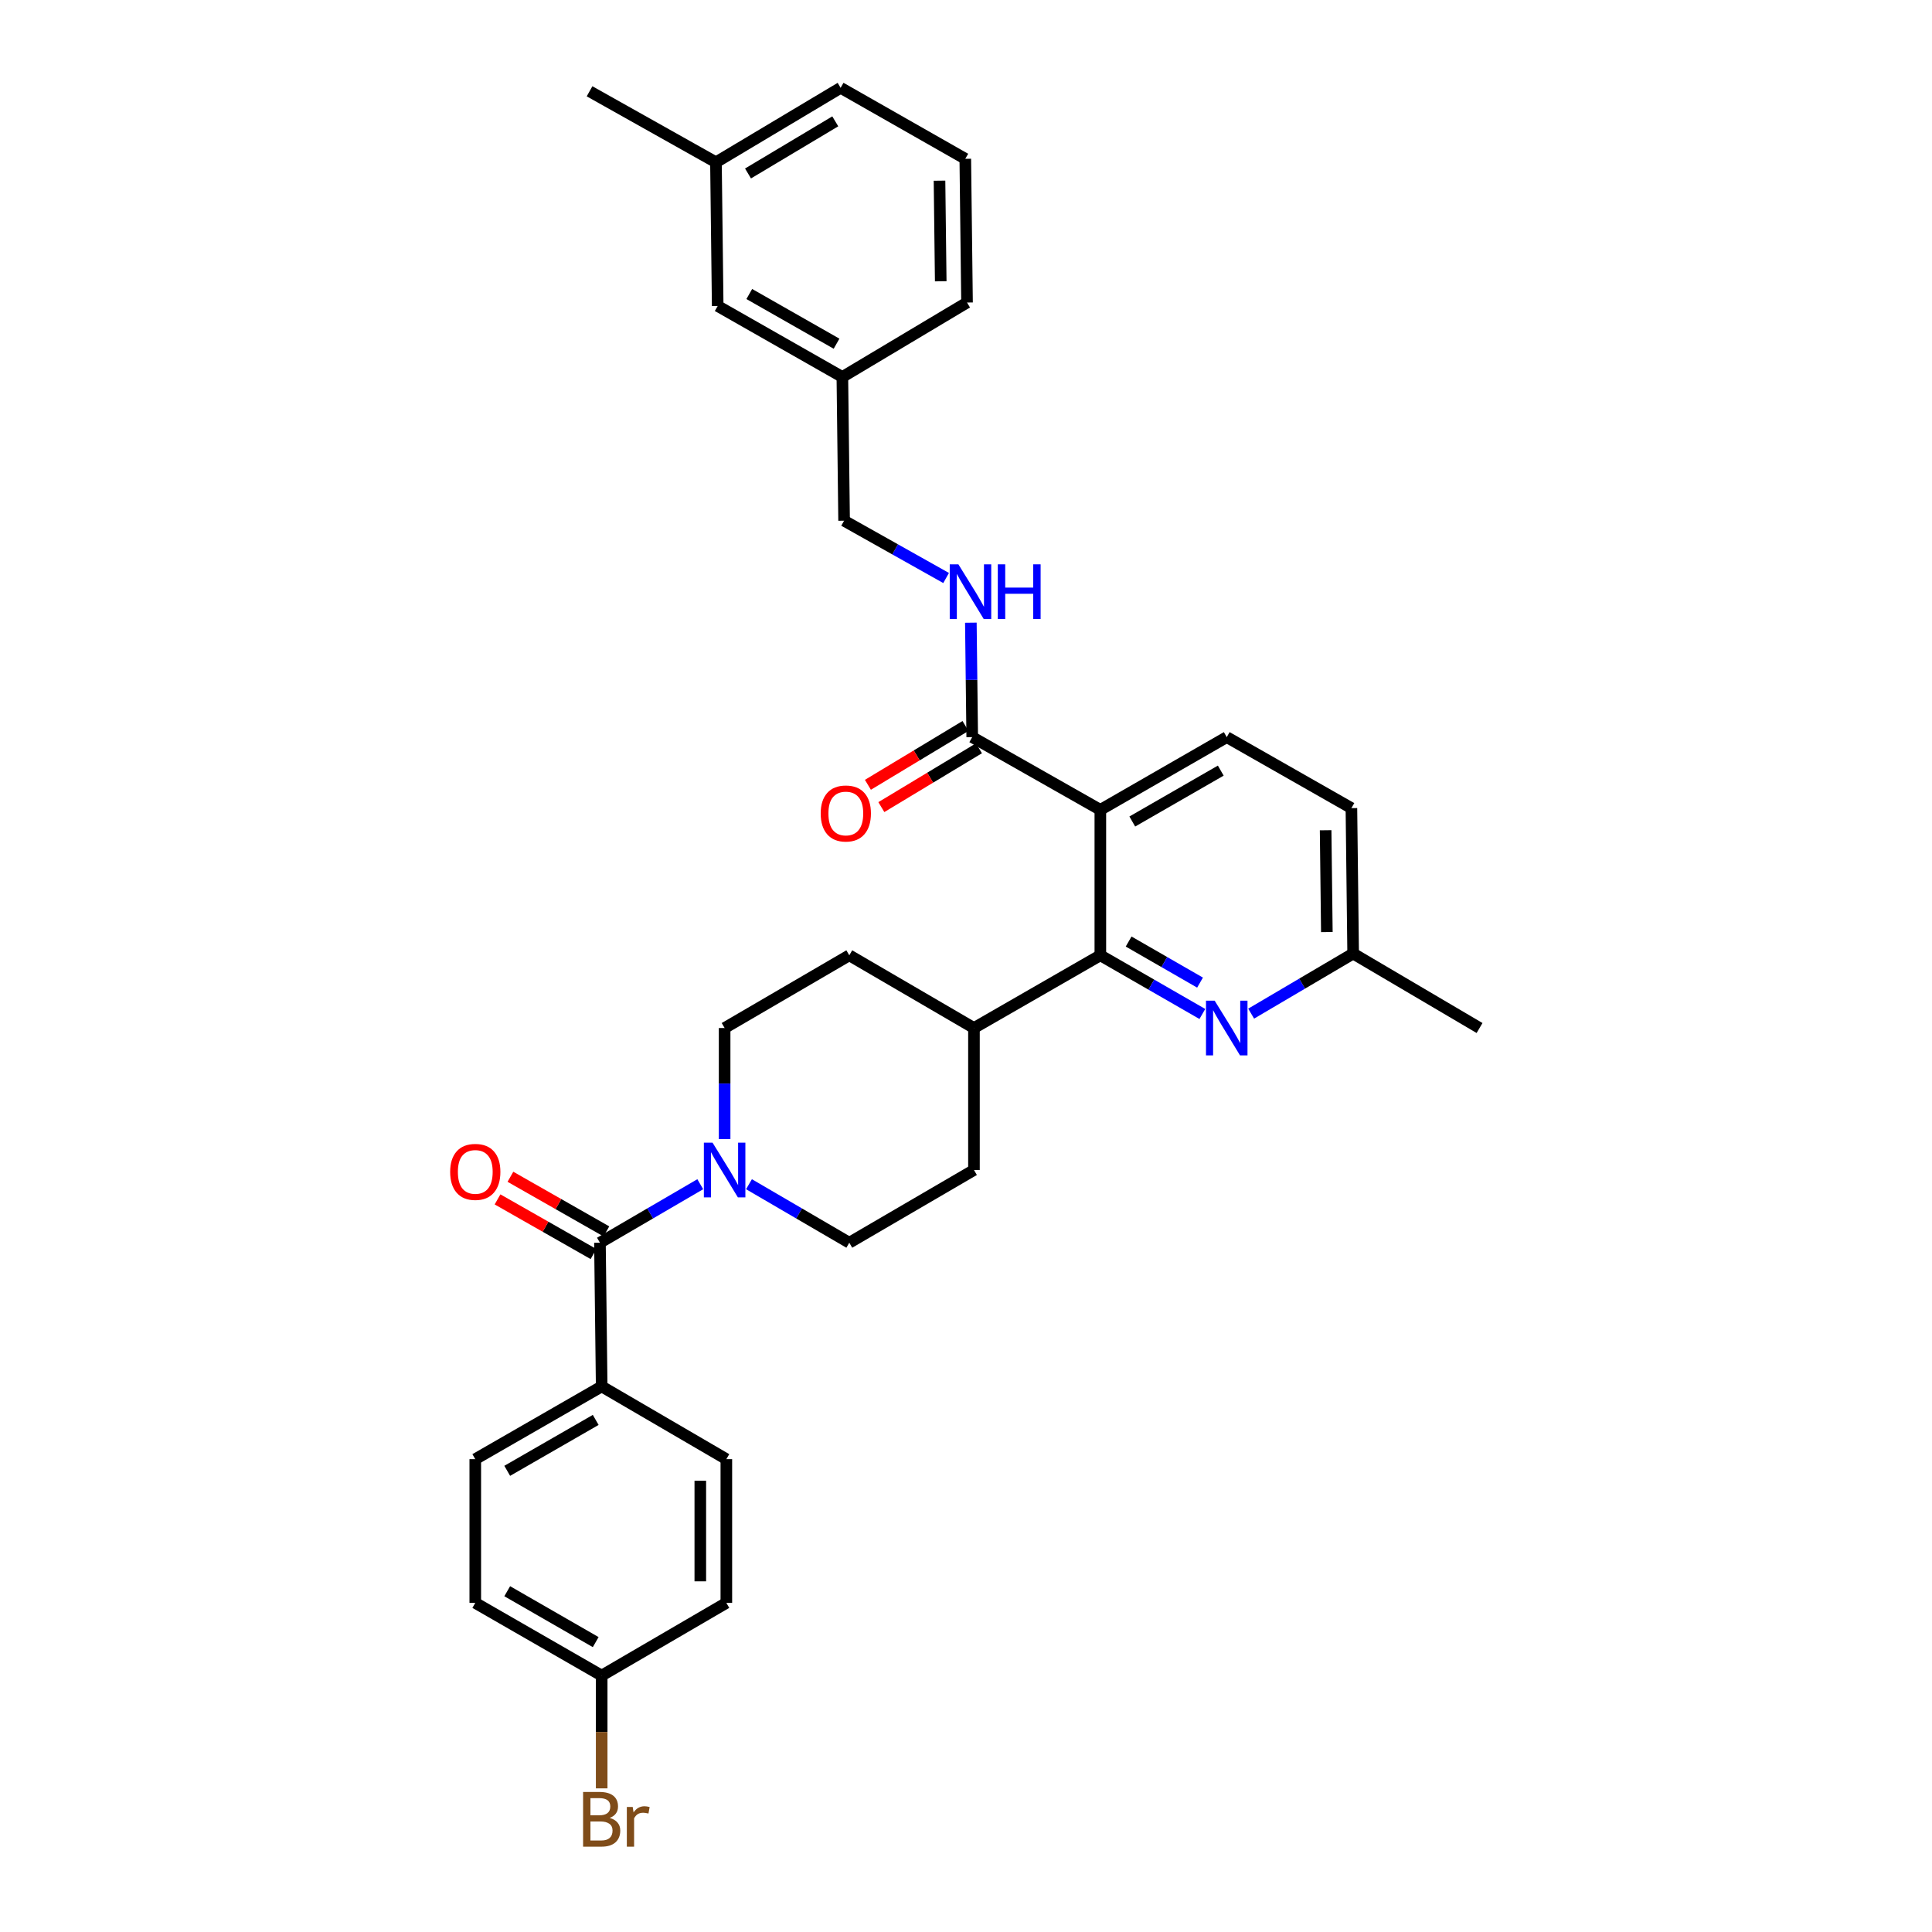 <?xml version='1.0' encoding='iso-8859-1'?>
<svg version='1.1' baseProfile='full'
              xmlns='http://www.w3.org/2000/svg'
                      xmlns:rdkit='http://www.rdkit.org/xml'
                      xmlns:xlink='http://www.w3.org/1999/xlink'
                  xml:space='preserve'
width='1000px' height='1000px' viewBox='0 0 1000 1000'>
<!-- END OF HEADER -->
<rect style='opacity:1.0;fill:#FFFFFF;stroke:none' width='1000' height='1000' x='0' y='0'> </rect>
<path class='bond-0' d='M 311.428,717.616 L 246.002,755.26' style='fill:none;fill-rule:evenodd;stroke:#000000;stroke-width:6px;stroke-linecap:butt;stroke-linejoin:miter;stroke-opacity:1' />
<path class='bond-0' d='M 308.336,734.946 L 262.538,761.297' style='fill:none;fill-rule:evenodd;stroke:#000000;stroke-width:6px;stroke-linecap:butt;stroke-linejoin:miter;stroke-opacity:1' />
<path class='bond-1' d='M 311.428,717.616 L 375.955,755.26' style='fill:none;fill-rule:evenodd;stroke:#000000;stroke-width:6px;stroke-linecap:butt;stroke-linejoin:miter;stroke-opacity:1' />
<path class='bond-2' d='M 311.428,717.616 L 310.529,643.235' style='fill:none;fill-rule:evenodd;stroke:#000000;stroke-width:6px;stroke-linecap:butt;stroke-linejoin:miter;stroke-opacity:1' />
<path class='bond-3' d='M 504.118,532.1 L 439.591,494.464' style='fill:none;fill-rule:evenodd;stroke:#000000;stroke-width:6px;stroke-linecap:butt;stroke-linejoin:miter;stroke-opacity:1' />
<path class='bond-4' d='M 504.118,532.1 L 504.118,605.591' style='fill:none;fill-rule:evenodd;stroke:#000000;stroke-width:6px;stroke-linecap:butt;stroke-linejoin:miter;stroke-opacity:1' />
<path class='bond-5' d='M 504.118,532.1 L 569.536,494.464' style='fill:none;fill-rule:evenodd;stroke:#000000;stroke-width:6px;stroke-linecap:butt;stroke-linejoin:miter;stroke-opacity:1' />
<path class='bond-6' d='M 439.591,494.464 L 375.064,532.1' style='fill:none;fill-rule:evenodd;stroke:#000000;stroke-width:6px;stroke-linecap:butt;stroke-linejoin:miter;stroke-opacity:1' />
<path class='bond-7' d='M 375.064,532.1 L 375.064,560.847' style='fill:none;fill-rule:evenodd;stroke:#000000;stroke-width:6px;stroke-linecap:butt;stroke-linejoin:miter;stroke-opacity:1' />
<path class='bond-7' d='M 375.064,560.847 L 375.064,589.593' style='fill:none;fill-rule:evenodd;stroke:#0000FF;stroke-width:6px;stroke-linecap:butt;stroke-linejoin:miter;stroke-opacity:1' />
<path class='bond-8' d='M 387.672,612.946 L 413.631,628.09' style='fill:none;fill-rule:evenodd;stroke:#0000FF;stroke-width:6px;stroke-linecap:butt;stroke-linejoin:miter;stroke-opacity:1' />
<path class='bond-8' d='M 413.631,628.09 L 439.591,643.235' style='fill:none;fill-rule:evenodd;stroke:#000000;stroke-width:6px;stroke-linecap:butt;stroke-linejoin:miter;stroke-opacity:1' />
<path class='bond-9' d='M 362.456,612.945 L 336.493,628.09' style='fill:none;fill-rule:evenodd;stroke:#0000FF;stroke-width:6px;stroke-linecap:butt;stroke-linejoin:miter;stroke-opacity:1' />
<path class='bond-9' d='M 336.493,628.09 L 310.529,643.235' style='fill:none;fill-rule:evenodd;stroke:#000000;stroke-width:6px;stroke-linecap:butt;stroke-linejoin:miter;stroke-opacity:1' />
<path class='bond-10' d='M 439.591,643.235 L 504.118,605.591' style='fill:none;fill-rule:evenodd;stroke:#000000;stroke-width:6px;stroke-linecap:butt;stroke-linejoin:miter;stroke-opacity:1' />
<path class='bond-11' d='M 313.864,637.378 L 289.029,623.235' style='fill:none;fill-rule:evenodd;stroke:#000000;stroke-width:6px;stroke-linecap:butt;stroke-linejoin:miter;stroke-opacity:1' />
<path class='bond-11' d='M 289.029,623.235 L 264.194,609.093' style='fill:none;fill-rule:evenodd;stroke:#FF0000;stroke-width:6px;stroke-linecap:butt;stroke-linejoin:miter;stroke-opacity:1' />
<path class='bond-11' d='M 307.194,649.091 L 282.359,634.948' style='fill:none;fill-rule:evenodd;stroke:#000000;stroke-width:6px;stroke-linecap:butt;stroke-linejoin:miter;stroke-opacity:1' />
<path class='bond-11' d='M 282.359,634.948 L 257.524,620.806' style='fill:none;fill-rule:evenodd;stroke:#FF0000;stroke-width:6px;stroke-linecap:butt;stroke-linejoin:miter;stroke-opacity:1' />
<path class='bond-12' d='M 246.002,755.26 L 246.002,829.65' style='fill:none;fill-rule:evenodd;stroke:#000000;stroke-width:6px;stroke-linecap:butt;stroke-linejoin:miter;stroke-opacity:1' />
<path class='bond-13' d='M 569.536,419.176 L 569.536,494.464' style='fill:none;fill-rule:evenodd;stroke:#000000;stroke-width:6px;stroke-linecap:butt;stroke-linejoin:miter;stroke-opacity:1' />
<path class='bond-14' d='M 569.536,419.176 L 634.962,381.539' style='fill:none;fill-rule:evenodd;stroke:#000000;stroke-width:6px;stroke-linecap:butt;stroke-linejoin:miter;stroke-opacity:1' />
<path class='bond-14' d='M 586.071,425.214 L 631.869,398.868' style='fill:none;fill-rule:evenodd;stroke:#000000;stroke-width:6px;stroke-linecap:butt;stroke-linejoin:miter;stroke-opacity:1' />
<path class='bond-15' d='M 569.536,419.176 L 503.22,381.539' style='fill:none;fill-rule:evenodd;stroke:#000000;stroke-width:6px;stroke-linecap:butt;stroke-linejoin:miter;stroke-opacity:1' />
<path class='bond-16' d='M 569.536,494.464 L 595.936,509.65' style='fill:none;fill-rule:evenodd;stroke:#000000;stroke-width:6px;stroke-linecap:butt;stroke-linejoin:miter;stroke-opacity:1' />
<path class='bond-16' d='M 595.936,509.65 L 622.335,524.836' style='fill:none;fill-rule:evenodd;stroke:#0000FF;stroke-width:6px;stroke-linecap:butt;stroke-linejoin:miter;stroke-opacity:1' />
<path class='bond-16' d='M 584.177,487.336 L 602.657,497.966' style='fill:none;fill-rule:evenodd;stroke:#000000;stroke-width:6px;stroke-linecap:butt;stroke-linejoin:miter;stroke-opacity:1' />
<path class='bond-16' d='M 602.657,497.966 L 621.137,508.597' style='fill:none;fill-rule:evenodd;stroke:#0000FF;stroke-width:6px;stroke-linecap:butt;stroke-linejoin:miter;stroke-opacity:1' />
<path class='bond-17' d='M 647.6,524.656 L 673.994,509.111' style='fill:none;fill-rule:evenodd;stroke:#0000FF;stroke-width:6px;stroke-linecap:butt;stroke-linejoin:miter;stroke-opacity:1' />
<path class='bond-17' d='M 673.994,509.111 L 700.388,493.565' style='fill:none;fill-rule:evenodd;stroke:#000000;stroke-width:6px;stroke-linecap:butt;stroke-linejoin:miter;stroke-opacity:1' />
<path class='bond-18' d='M 700.388,493.565 L 765.814,532.1' style='fill:none;fill-rule:evenodd;stroke:#000000;stroke-width:6px;stroke-linecap:butt;stroke-linejoin:miter;stroke-opacity:1' />
<path class='bond-19' d='M 700.388,493.565 L 699.489,418.285' style='fill:none;fill-rule:evenodd;stroke:#000000;stroke-width:6px;stroke-linecap:butt;stroke-linejoin:miter;stroke-opacity:1' />
<path class='bond-19' d='M 686.775,482.434 L 686.146,429.737' style='fill:none;fill-rule:evenodd;stroke:#000000;stroke-width:6px;stroke-linecap:butt;stroke-linejoin:miter;stroke-opacity:1' />
<path class='bond-20' d='M 699.489,418.285 L 634.962,381.539' style='fill:none;fill-rule:evenodd;stroke:#000000;stroke-width:6px;stroke-linecap:butt;stroke-linejoin:miter;stroke-opacity:1' />
<path class='bond-21' d='M 503.22,381.539 L 502.866,351.92' style='fill:none;fill-rule:evenodd;stroke:#000000;stroke-width:6px;stroke-linecap:butt;stroke-linejoin:miter;stroke-opacity:1' />
<path class='bond-21' d='M 502.866,351.92 L 502.512,322.301' style='fill:none;fill-rule:evenodd;stroke:#0000FF;stroke-width:6px;stroke-linecap:butt;stroke-linejoin:miter;stroke-opacity:1' />
<path class='bond-22' d='M 499.741,375.767 L 474.483,390.991' style='fill:none;fill-rule:evenodd;stroke:#000000;stroke-width:6px;stroke-linecap:butt;stroke-linejoin:miter;stroke-opacity:1' />
<path class='bond-22' d='M 474.483,390.991 L 449.225,406.214' style='fill:none;fill-rule:evenodd;stroke:#FF0000;stroke-width:6px;stroke-linecap:butt;stroke-linejoin:miter;stroke-opacity:1' />
<path class='bond-22' d='M 506.699,387.311 L 481.441,402.535' style='fill:none;fill-rule:evenodd;stroke:#000000;stroke-width:6px;stroke-linecap:butt;stroke-linejoin:miter;stroke-opacity:1' />
<path class='bond-22' d='M 481.441,402.535 L 456.183,417.759' style='fill:none;fill-rule:evenodd;stroke:#FF0000;stroke-width:6px;stroke-linecap:butt;stroke-linejoin:miter;stroke-opacity:1' />
<path class='bond-23' d='M 489.705,299.173 L 463.304,284.343' style='fill:none;fill-rule:evenodd;stroke:#0000FF;stroke-width:6px;stroke-linecap:butt;stroke-linejoin:miter;stroke-opacity:1' />
<path class='bond-23' d='M 463.304,284.343 L 436.903,269.513' style='fill:none;fill-rule:evenodd;stroke:#000000;stroke-width:6px;stroke-linecap:butt;stroke-linejoin:miter;stroke-opacity:1' />
<path class='bond-24' d='M 370.578,83.997 L 435.106,45.455' style='fill:none;fill-rule:evenodd;stroke:#000000;stroke-width:6px;stroke-linecap:butt;stroke-linejoin:miter;stroke-opacity:1' />
<path class='bond-24' d='M 387.17,89.788 L 432.338,62.808' style='fill:none;fill-rule:evenodd;stroke:#000000;stroke-width:6px;stroke-linecap:butt;stroke-linejoin:miter;stroke-opacity:1' />
<path class='bond-25' d='M 370.578,83.997 L 371.477,158.379' style='fill:none;fill-rule:evenodd;stroke:#000000;stroke-width:6px;stroke-linecap:butt;stroke-linejoin:miter;stroke-opacity:1' />
<path class='bond-26' d='M 370.578,83.997 L 305.153,47.252' style='fill:none;fill-rule:evenodd;stroke:#000000;stroke-width:6px;stroke-linecap:butt;stroke-linejoin:miter;stroke-opacity:1' />
<path class='bond-27' d='M 435.106,45.455 L 499.633,82.2' style='fill:none;fill-rule:evenodd;stroke:#000000;stroke-width:6px;stroke-linecap:butt;stroke-linejoin:miter;stroke-opacity:1' />
<path class='bond-28' d='M 499.633,82.2 L 500.531,156.589' style='fill:none;fill-rule:evenodd;stroke:#000000;stroke-width:6px;stroke-linecap:butt;stroke-linejoin:miter;stroke-opacity:1' />
<path class='bond-28' d='M 486.289,93.521 L 486.918,145.594' style='fill:none;fill-rule:evenodd;stroke:#000000;stroke-width:6px;stroke-linecap:butt;stroke-linejoin:miter;stroke-opacity:1' />
<path class='bond-29' d='M 500.531,156.589 L 436.004,195.124' style='fill:none;fill-rule:evenodd;stroke:#000000;stroke-width:6px;stroke-linecap:butt;stroke-linejoin:miter;stroke-opacity:1' />
<path class='bond-30' d='M 436.004,195.124 L 371.477,158.379' style='fill:none;fill-rule:evenodd;stroke:#000000;stroke-width:6px;stroke-linecap:butt;stroke-linejoin:miter;stroke-opacity:1' />
<path class='bond-30' d='M 432.995,177.899 L 387.826,152.178' style='fill:none;fill-rule:evenodd;stroke:#000000;stroke-width:6px;stroke-linecap:butt;stroke-linejoin:miter;stroke-opacity:1' />
<path class='bond-31' d='M 436.004,195.124 L 436.903,269.513' style='fill:none;fill-rule:evenodd;stroke:#000000;stroke-width:6px;stroke-linecap:butt;stroke-linejoin:miter;stroke-opacity:1' />
<path class='bond-32' d='M 375.955,755.26 L 375.955,829.65' style='fill:none;fill-rule:evenodd;stroke:#000000;stroke-width:6px;stroke-linecap:butt;stroke-linejoin:miter;stroke-opacity:1' />
<path class='bond-32' d='M 362.476,766.419 L 362.476,818.491' style='fill:none;fill-rule:evenodd;stroke:#000000;stroke-width:6px;stroke-linecap:butt;stroke-linejoin:miter;stroke-opacity:1' />
<path class='bond-33' d='M 311.428,867.286 L 375.955,829.65' style='fill:none;fill-rule:evenodd;stroke:#000000;stroke-width:6px;stroke-linecap:butt;stroke-linejoin:miter;stroke-opacity:1' />
<path class='bond-34' d='M 311.428,867.286 L 311.428,896.471' style='fill:none;fill-rule:evenodd;stroke:#000000;stroke-width:6px;stroke-linecap:butt;stroke-linejoin:miter;stroke-opacity:1' />
<path class='bond-34' d='M 311.428,896.471 L 311.428,925.656' style='fill:none;fill-rule:evenodd;stroke:#7F4C19;stroke-width:6px;stroke-linecap:butt;stroke-linejoin:miter;stroke-opacity:1' />
<path class='bond-35' d='M 311.428,867.286 L 246.002,829.65' style='fill:none;fill-rule:evenodd;stroke:#000000;stroke-width:6px;stroke-linecap:butt;stroke-linejoin:miter;stroke-opacity:1' />
<path class='bond-35' d='M 308.335,849.957 L 262.537,823.611' style='fill:none;fill-rule:evenodd;stroke:#000000;stroke-width:6px;stroke-linecap:butt;stroke-linejoin:miter;stroke-opacity:1' />
<path  class='atom-4' d='M 368.804 591.431
L 378.084 606.431
Q 379.004 607.911, 380.484 610.591
Q 381.964 613.271, 382.044 613.431
L 382.044 591.431
L 385.804 591.431
L 385.804 619.751
L 381.924 619.751
L 371.964 603.351
Q 370.804 601.431, 369.564 599.231
Q 368.364 597.031, 368.004 596.351
L 368.004 619.751
L 364.324 619.751
L 364.324 591.431
L 368.804 591.431
' fill='#0000FF'/>
<path  class='atom-8' d='M 233.002 606.569
Q 233.002 599.769, 236.362 595.969
Q 239.722 592.169, 246.002 592.169
Q 252.282 592.169, 255.642 595.969
Q 259.002 599.769, 259.002 606.569
Q 259.002 613.449, 255.602 617.369
Q 252.202 621.249, 246.002 621.249
Q 239.762 621.249, 236.362 617.369
Q 233.002 613.489, 233.002 606.569
M 246.002 618.049
Q 250.322 618.049, 252.642 615.169
Q 255.002 612.249, 255.002 606.569
Q 255.002 601.009, 252.642 598.209
Q 250.322 595.369, 246.002 595.369
Q 241.682 595.369, 239.322 598.169
Q 237.002 600.969, 237.002 606.569
Q 237.002 612.289, 239.322 615.169
Q 241.682 618.049, 246.002 618.049
' fill='#FF0000'/>
<path  class='atom-12' d='M 628.702 517.94
L 637.982 532.94
Q 638.902 534.42, 640.382 537.1
Q 641.862 539.78, 641.942 539.94
L 641.942 517.94
L 645.702 517.94
L 645.702 546.26
L 641.822 546.26
L 631.862 529.86
Q 630.702 527.94, 629.462 525.74
Q 628.262 523.54, 627.902 522.86
L 627.902 546.26
L 624.222 546.26
L 624.222 517.94
L 628.702 517.94
' fill='#0000FF'/>
<path  class='atom-17' d='M 496.061 292.099
L 505.341 307.099
Q 506.261 308.579, 507.741 311.259
Q 509.221 313.939, 509.301 314.099
L 509.301 292.099
L 513.061 292.099
L 513.061 320.419
L 509.181 320.419
L 499.221 304.019
Q 498.061 302.099, 496.821 299.899
Q 495.621 297.699, 495.261 297.019
L 495.261 320.419
L 491.581 320.419
L 491.581 292.099
L 496.061 292.099
' fill='#0000FF'/>
<path  class='atom-17' d='M 516.461 292.099
L 520.301 292.099
L 520.301 304.139
L 534.781 304.139
L 534.781 292.099
L 538.621 292.099
L 538.621 320.419
L 534.781 320.419
L 534.781 307.339
L 520.301 307.339
L 520.301 320.419
L 516.461 320.419
L 516.461 292.099
' fill='#0000FF'/>
<path  class='atom-18' d='M 424.794 421.053
Q 424.794 414.253, 428.154 410.453
Q 431.514 406.653, 437.794 406.653
Q 444.074 406.653, 447.434 410.453
Q 450.794 414.253, 450.794 421.053
Q 450.794 427.933, 447.394 431.853
Q 443.994 435.733, 437.794 435.733
Q 431.554 435.733, 428.154 431.853
Q 424.794 427.973, 424.794 421.053
M 437.794 432.533
Q 442.114 432.533, 444.434 429.653
Q 446.794 426.733, 446.794 421.053
Q 446.794 415.493, 444.434 412.693
Q 442.114 409.853, 437.794 409.853
Q 433.474 409.853, 431.114 412.653
Q 428.794 415.453, 428.794 421.053
Q 428.794 426.773, 431.114 429.653
Q 433.474 432.533, 437.794 432.533
' fill='#FF0000'/>
<path  class='atom-32' d='M 315.568 940.955
Q 318.288 941.715, 319.648 943.395
Q 321.048 945.035, 321.048 947.475
Q 321.048 951.395, 318.528 953.635
Q 316.048 955.835, 311.328 955.835
L 301.808 955.835
L 301.808 927.515
L 310.168 927.515
Q 315.008 927.515, 317.448 929.475
Q 319.888 931.435, 319.888 935.035
Q 319.888 939.315, 315.568 940.955
M 305.608 930.715
L 305.608 939.595
L 310.168 939.595
Q 312.968 939.595, 314.408 938.475
Q 315.888 937.315, 315.888 935.035
Q 315.888 930.715, 310.168 930.715
L 305.608 930.715
M 311.328 952.635
Q 314.088 952.635, 315.568 951.315
Q 317.048 949.995, 317.048 947.475
Q 317.048 945.155, 315.408 943.995
Q 313.808 942.795, 310.728 942.795
L 305.608 942.795
L 305.608 952.635
L 311.328 952.635
' fill='#7F4C19'/>
<path  class='atom-32' d='M 327.488 935.275
L 327.928 938.115
Q 330.088 934.915, 333.608 934.915
Q 334.728 934.915, 336.248 935.315
L 335.648 938.675
Q 333.928 938.275, 332.968 938.275
Q 331.288 938.275, 330.168 938.955
Q 329.088 939.595, 328.208 941.155
L 328.208 955.835
L 324.448 955.835
L 324.448 935.275
L 327.488 935.275
' fill='#7F4C19'/>
</svg>
